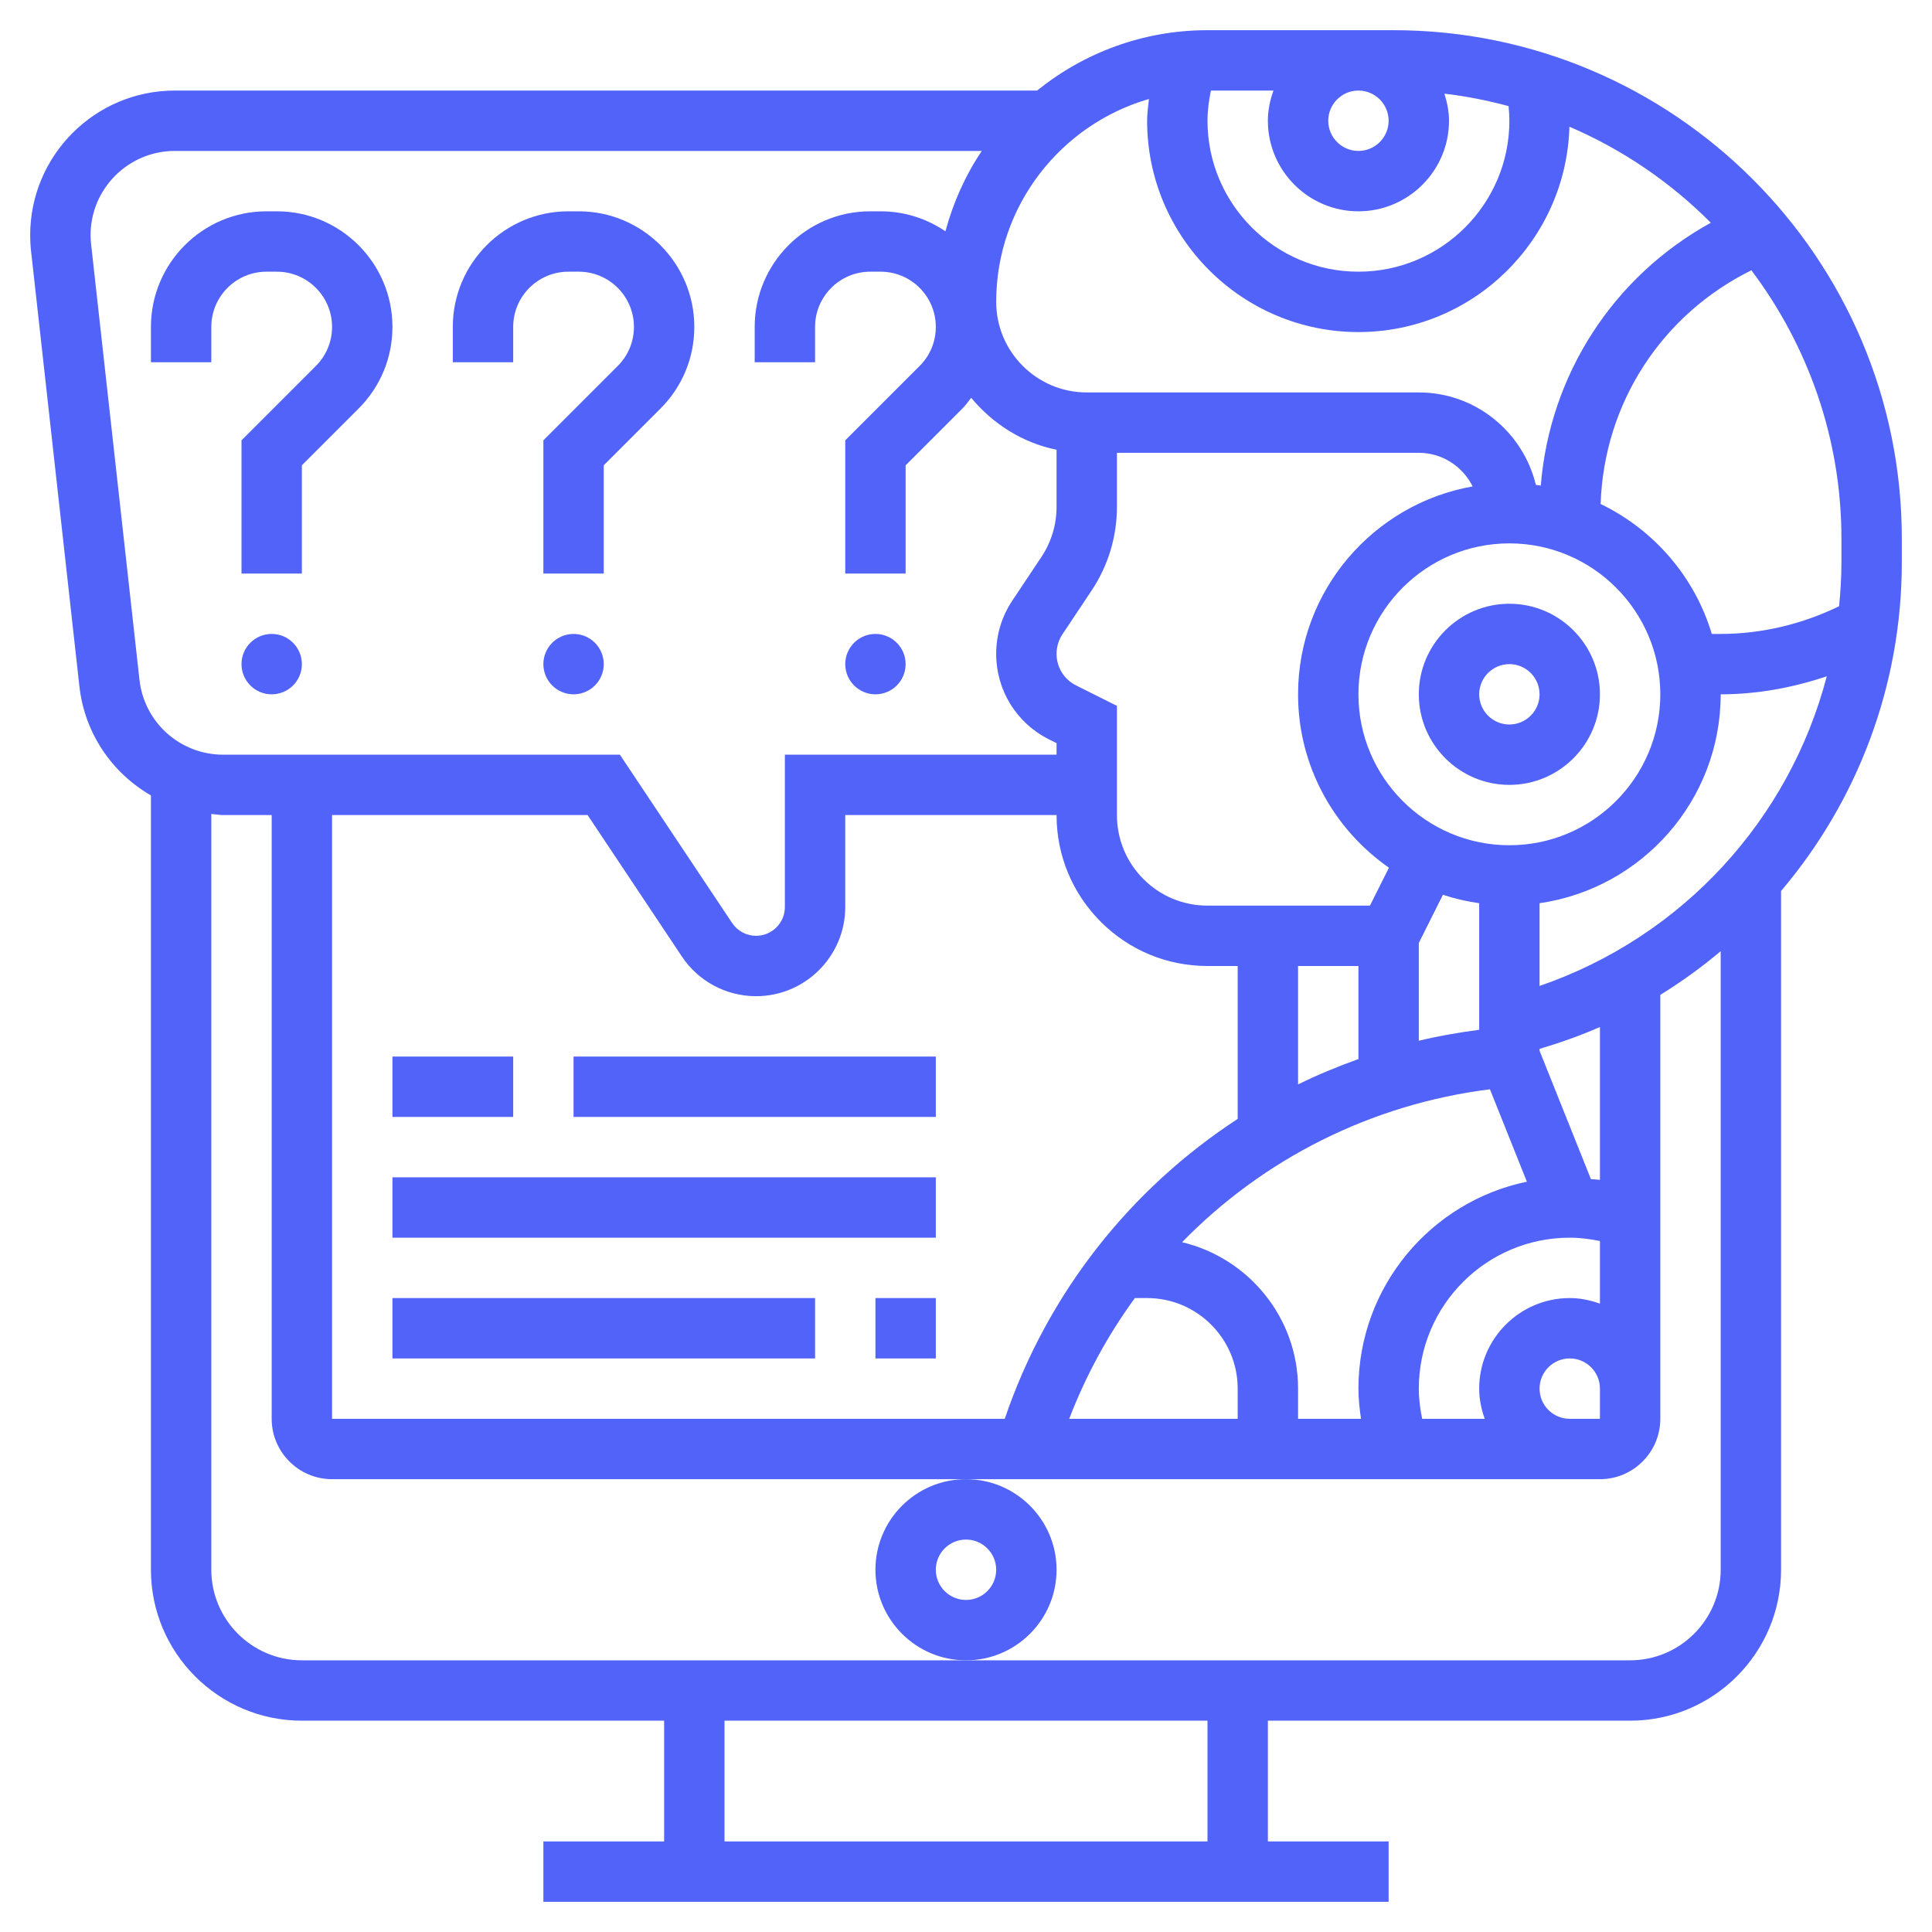 <svg width="48" height="48" viewBox="0 0 48 48" fill="none" xmlns="http://www.w3.org/2000/svg">
<g clip-path="url(#clip0_3425_21278)">
<path d="M47.25 13.381C47.25 6.416 41.584 0.75 34.619 0.75H30C28.397 0.75 26.926 1.314 25.767 2.25H4.343C2.361 2.25 0.75 3.862 0.75 5.843C0.75 5.975 0.757 6.108 0.772 6.239L1.973 17.054C2.104 18.227 2.791 19.208 3.75 19.762V39C3.75 41.068 5.432 42.75 7.5 42.75H16.5V45.75H13.5V47.25H34.5V45.75H31.5V42.75H40.5C42.568 42.75 44.25 41.068 44.25 39V22.137C46.133 19.916 47.25 17.056 47.25 13.973V13.381ZM8.25 20.25H14.599L16.941 23.764C17.353 24.381 18.042 24.75 18.785 24.75C20.006 24.75 21 23.756 21 22.535V20.25H26.25C26.25 21.252 26.641 22.193 27.349 22.902C28.057 23.61 28.998 24 30 24H30.75V27.799C28.095 29.53 26.026 32.12 24.963 35.25H8.25V20.25ZM27.12 14.672C27.532 14.054 27.75 13.335 27.75 12.592V11.25H35.25C35.837 11.25 36.341 11.592 36.587 12.085C34.127 12.519 32.25 14.667 32.25 17.25C32.25 19.033 33.145 20.608 34.508 21.558L34.036 22.5H30.001C29.399 22.5 28.834 22.266 28.409 21.841C27.985 21.417 27.75 20.851 27.75 20.25V17.537L26.735 17.029C26.436 16.88 26.25 16.578 26.25 16.244C26.25 16.07 26.301 15.901 26.398 15.756L27.12 14.672ZM35.25 25.857V23.427L35.849 22.23C36.139 22.327 36.44 22.396 36.75 22.44V25.585C36.242 25.652 35.741 25.738 35.25 25.857ZM33.75 24V26.312C33.237 26.496 32.735 26.703 32.25 26.942V24H33.75ZM37.5 21C35.432 21 33.75 19.318 33.75 17.25C33.75 15.182 35.432 13.5 37.5 13.5C39.568 13.5 41.25 15.182 41.25 17.25C41.25 19.318 39.568 21 37.5 21ZM28.196 32.25H28.5C29.741 32.25 30.75 33.26 30.75 34.5V35.25H26.564C26.98 34.167 27.53 33.16 28.196 32.25ZM29.369 30.862C31.379 28.799 34.057 27.435 37.017 27.063L37.935 29.359C35.549 29.852 33.75 31.97 33.75 34.5C33.75 34.753 33.778 35.002 33.814 35.25H32.25V34.5C32.25 32.733 31.017 31.256 29.369 30.862ZM35.333 35.25C35.283 35.004 35.25 34.755 35.25 34.5C35.25 32.432 36.932 30.75 39 30.75C39.255 30.75 39.504 30.783 39.75 30.833V32.389C39.514 32.304 39.264 32.25 39 32.25C37.76 32.25 36.75 33.26 36.75 34.5C36.75 34.764 36.804 35.014 36.888 35.25H35.333ZM38.25 34.5C38.25 34.086 38.586 33.75 39 33.75C39.414 33.75 39.75 34.086 39.75 34.5V35.25H39C38.586 35.25 38.25 34.914 38.25 34.5ZM39.75 29.314C39.676 29.303 39.6 29.302 39.526 29.295L38.25 26.106V26.059C38.764 25.905 39.268 25.729 39.75 25.515V29.314ZM38.25 24.496V22.44C40.789 22.074 42.75 19.889 42.75 17.25C43.651 17.25 44.539 17.087 45.386 16.802C44.456 20.359 41.805 23.273 38.25 24.496ZM45.75 13.974C45.75 14.341 45.727 14.702 45.692 15.062C44.779 15.505 43.774 15.75 42.75 15.75H42.529C42.103 14.326 41.087 13.158 39.767 12.522C39.85 10.017 41.285 7.816 43.513 6.715C44.911 8.576 45.75 10.88 45.75 13.381V13.974ZM37.5 3C37.5 5.068 35.818 6.75 33.75 6.75C31.682 6.75 30 5.068 30 3C30 2.746 30.034 2.496 30.084 2.25H31.639C31.554 2.486 31.5 2.736 31.5 3C31.5 4.24 32.51 5.25 33.75 5.25C34.99 5.25 36 4.24 36 3C36 2.764 35.953 2.541 35.886 2.327C36.431 2.389 36.962 2.498 37.48 2.636C37.492 2.757 37.5 2.878 37.5 3ZM34.5 3C34.5 3.413 34.164 3.75 33.75 3.75C33.336 3.75 33 3.413 33 3C33 2.587 33.336 2.25 33.75 2.25C34.164 2.25 34.5 2.587 34.5 3ZM28.545 2.459C28.526 2.639 28.5 2.818 28.5 3C28.5 5.895 30.856 8.25 33.75 8.25C36.595 8.25 38.913 5.974 38.992 3.148C40.314 3.715 41.504 4.529 42.505 5.534C40.089 6.865 38.505 9.296 38.28 12.065C38.239 12.059 38.199 12.051 38.158 12.046C37.839 10.732 36.661 9.75 35.25 9.75H26.999C25.759 9.75 24.75 8.741 24.75 7.5C24.75 5.111 26.357 3.092 28.545 2.459ZM2.264 6.073C2.255 5.996 2.25 5.919 2.25 5.843C2.25 4.688 3.189 3.75 4.343 3.75H24.392C23.986 4.353 23.683 5.027 23.489 5.747C23.029 5.434 22.475 5.25 21.879 5.25H21.621C20.038 5.25 18.75 6.538 18.75 8.122V9H20.25V8.122C20.25 7.365 20.865 6.75 21.621 6.75H21.879C22.635 6.75 23.25 7.365 23.25 8.122C23.25 8.488 23.108 8.833 22.849 9.091L21 10.94V14.25H22.5V11.56L23.909 10.151C23.992 10.068 24.058 9.974 24.129 9.883C24.665 10.528 25.399 11.001 26.25 11.174V12.592C26.25 13.038 26.119 13.469 25.872 13.84L25.15 14.923C24.889 15.315 24.75 15.772 24.75 16.244C24.75 17.15 25.254 17.965 26.065 18.371L26.25 18.463V18.75H19.5V22.535C19.5 22.929 19.179 23.25 18.785 23.25C18.545 23.25 18.323 23.131 18.189 22.931L15.401 18.75H5.545C4.477 18.75 3.583 17.95 3.465 16.889L2.264 6.073ZM30 45.75H18V42.75H30V45.75ZM40.5 41.25H24H7.5C6.26 41.25 5.25 40.24 5.25 39V20.222C5.348 20.23 5.444 20.25 5.545 20.25H6.75V35.25C6.75 36.077 7.423 36.75 8.25 36.75H24H39.75C40.577 36.75 41.25 36.077 41.25 35.25V24.717C41.779 24.391 42.279 24.029 42.75 23.632V39C42.75 40.24 41.74 41.25 40.5 41.25Z" fill="#5163F8"/>
<path d="M37.5 15C36.26 15 35.25 16.009 35.25 17.25C35.25 18.491 36.26 19.5 37.5 19.5C38.74 19.5 39.75 18.491 39.75 17.25C39.75 16.009 38.74 15 37.5 15ZM37.5 18C37.086 18 36.75 17.663 36.75 17.25C36.75 16.837 37.086 16.5 37.5 16.5C37.914 16.5 38.25 16.837 38.25 17.25C38.25 17.663 37.914 18 37.5 18Z" fill="#5163F8"/>
<path d="M26.25 39C26.25 37.76 25.241 36.75 24 36.75C22.759 36.75 21.75 37.76 21.75 39C21.75 40.24 22.759 41.25 24 41.25C25.241 41.25 26.25 40.24 26.25 39ZM24 39.75C23.586 39.75 23.25 39.414 23.25 39C23.25 38.586 23.586 38.25 24 38.25C24.414 38.25 24.75 38.586 24.75 39C24.75 39.414 24.414 39.75 24 39.75Z" fill="#5163F8"/>
<path d="M21.75 17.25C22.164 17.25 22.5 16.914 22.5 16.5C22.5 16.086 22.164 15.75 21.75 15.75C21.336 15.75 21 16.086 21 16.5C21 16.914 21.336 17.25 21.75 17.25Z" fill="#5163F8"/>
<path d="M12.75 8.122C12.75 7.365 13.365 6.75 14.121 6.75H14.379C15.135 6.75 15.75 7.365 15.75 8.122C15.75 8.488 15.607 8.833 15.349 9.091L13.5 10.94V14.25H15V11.56L16.409 10.151C16.951 9.609 17.25 8.888 17.25 8.122C17.25 6.538 15.961 5.25 14.379 5.25H14.121C12.539 5.25 11.25 6.538 11.25 8.122V9H12.75V8.122Z" fill="#5163F8"/>
<path d="M14.25 17.25C14.664 17.25 15 16.914 15 16.5C15 16.086 14.664 15.75 14.25 15.75C13.836 15.75 13.5 16.086 13.5 16.5C13.5 16.914 13.836 17.25 14.25 17.25Z" fill="#5163F8"/>
<path d="M5.25 8.122C5.25 7.365 5.865 6.75 6.621 6.75H6.879C7.635 6.75 8.25 7.365 8.25 8.122C8.25 8.488 8.107 8.833 7.849 9.091L6 10.94V14.25H7.5V11.56L8.909 10.151C9.451 9.609 9.75 8.888 9.75 8.122C9.75 6.538 8.461 5.25 6.879 5.25H6.621C5.038 5.25 3.75 6.538 3.75 8.122V9H5.25V8.122Z" fill="#5163F8"/>
<path d="M6.75 17.25C7.164 17.25 7.5 16.914 7.5 16.5C7.5 16.086 7.164 15.75 6.75 15.75C6.336 15.75 6 16.086 6 16.5C6 16.914 6.336 17.25 6.75 17.25Z" fill="#5163F8"/>
<path d="M9.75 26.25H12.75V27.75H9.75V26.25Z" fill="#5163F8"/>
<path d="M14.25 26.25H23.25V27.75H14.25V26.25Z" fill="#5163F8"/>
<path d="M9.75 29.25H23.25V30.75H9.75V29.25Z" fill="#5163F8"/>
<path d="M9.75 32.25H20.25V33.75H9.75V32.25Z" fill="#5163F8"/>
<path d="M21.75 32.25H23.25V33.75H21.75V32.25Z" fill="#5163F8"/>
</g>
<defs>
<clipPath id="clip0_3425_21278">
<rect width="48" height="48" fill="white"/>
</clipPath>
</defs>
</svg>
